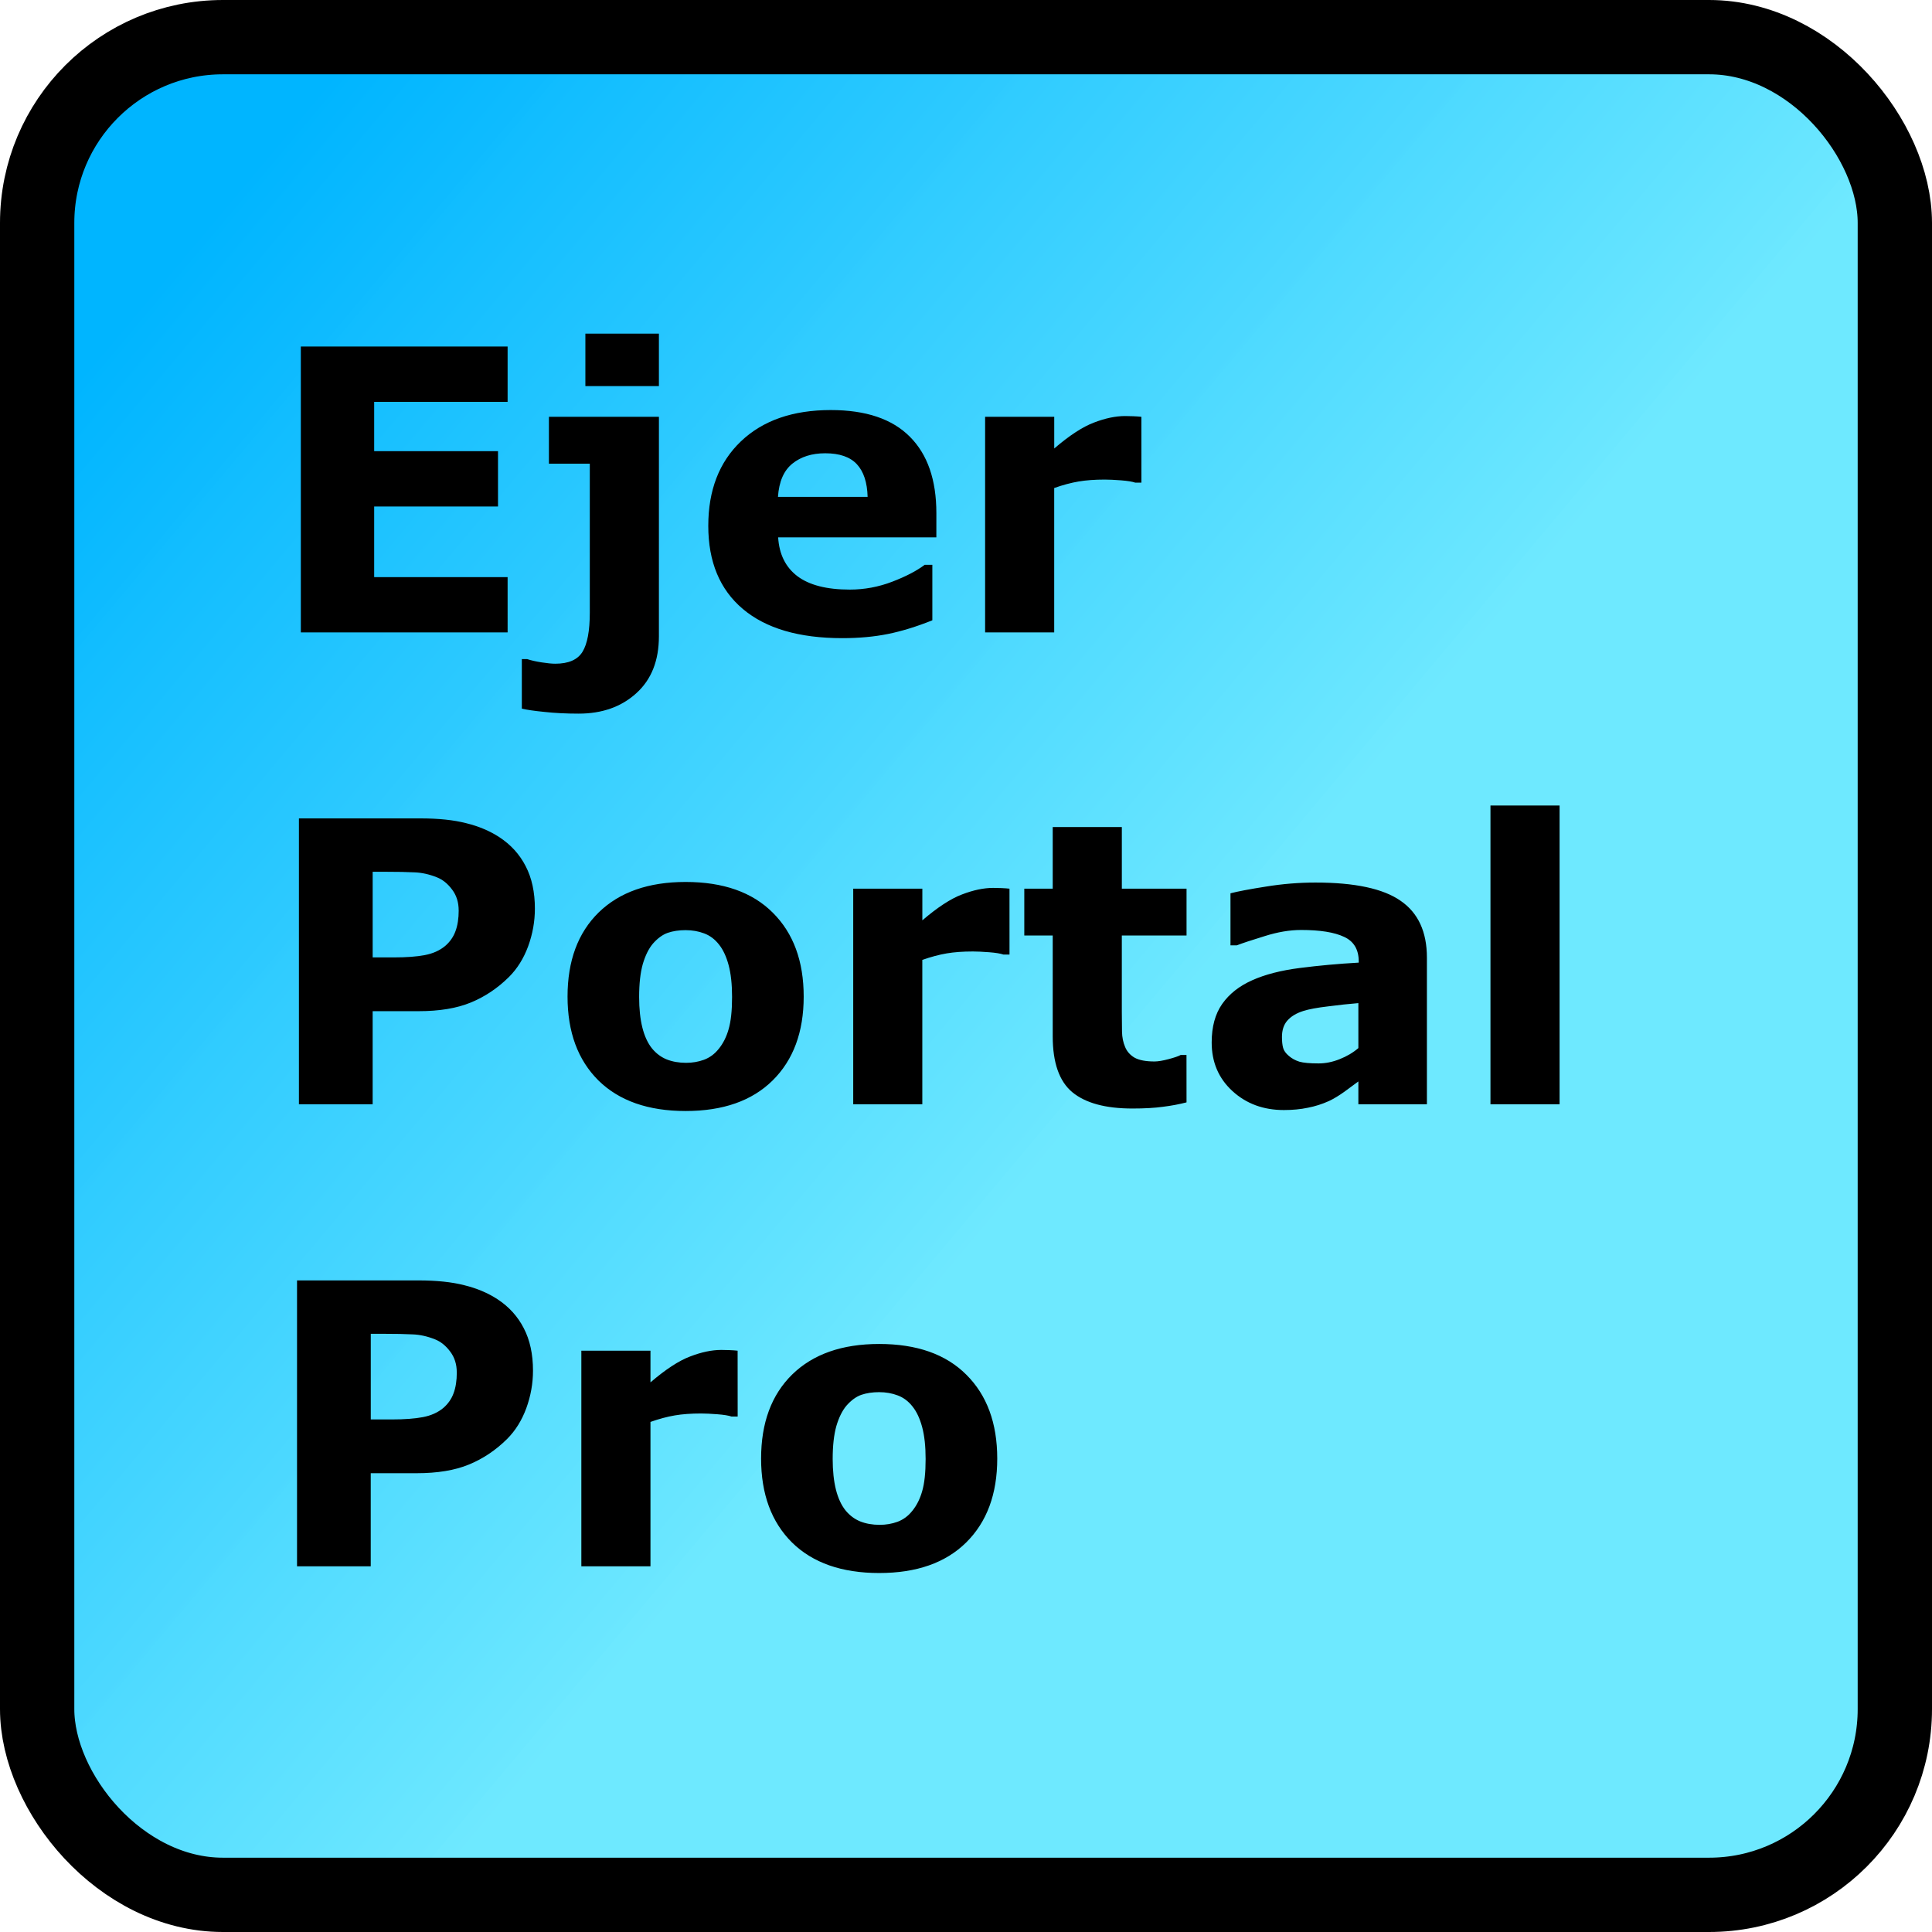 <?xml version="1.0" encoding="UTF-8" standalone="no"?>
<!-- Created with Inkscape (http://www.inkscape.org/) -->

<svg
   width="104mm"
   height="104mm"
   viewBox="0 0 104 104"
   version="1.1"
   id="svg1"
   inkscape:version="1.4.2 (ebf0e940, 2025-05-08)"
   sodipodi:docname="inkscape_logo_2.svg"
   inkscape:export-filename="epp.svg"
   inkscape:export-xdpi="783.3"
   inkscape:export-ydpi="783.3"
   xmlns:inkscape="http://www.inkscape.org/namespaces/inkscape"
   xmlns:sodipodi="http://sodipodi.sourceforge.net/DTD/sodipodi-0.dtd"
   xmlns:xlink="http://www.w3.org/1999/xlink"
   xmlns="http://www.w3.org/2000/svg"
   xmlns:svg="http://www.w3.org/2000/svg">
  <sodipodi:namedview
     id="namedview1"
     pagecolor="#ffffff"
     bordercolor="#666666"
     borderopacity="1.0"
     inkscape:showpageshadow="2"
     inkscape:pageopacity="0.0"
     inkscape:pagecheckerboard="0"
     inkscape:deskcolor="#d1d1d1"
     inkscape:document-units="mm"
     inkscape:zoom="1"
     inkscape:cx="212"
     inkscape:cy="178"
     inkscape:window-width="1680"
     inkscape:window-height="785"
     inkscape:window-x="1037"
     inkscape:window-y="321"
     inkscape:window-maximized="0"
     inkscape:current-layer="layer1"
     inkscape:lockguides="false"
     showguides="true">
    <sodipodi:guide
       position="-30.25,138.219"
       orientation="0.707,-0.707"
       id="guide4"
       inkscape:locked="false" />
    <sodipodi:guide
       position="16.052,50.906"
       orientation="1,0"
       id="guide6"
       inkscape:locked="false" />
    <inkscape:page
       x="0"
       y="0"
       width="104"
       height="104"
       id="page2"
       margin="0"
       bleed="0" />
  </sodipodi:namedview>
  <defs
     id="defs1">
    <linearGradient
       id="linearGradient1"
       inkscape:collect="always">
      <stop
         style="stop-color:#00b5ff;stop-opacity:1;"
         offset="0"
         id="stop1" />
      <stop
         style="stop-color:#6ce8ff;stop-opacity:0.986;"
         offset="0.995"
         id="stop2" />
    </linearGradient>
    <linearGradient
       inkscape:collect="always"
       xlink:href="#linearGradient1"
       id="linearGradient2"
       x1="75.097"
       y1="122.249"
       x2="126.781"
       y2="165.617"
       gradientUnits="userSpaceOnUse"
       gradientTransform="translate(-55.592,-111.948)" />
  </defs>
  <g
     inkscape:label="Layer 1"
     inkscape:groupmode="layer"
     id="layer1"
     transform="translate(-3.792,-3.792)">
    <rect
       style="fill:url(#linearGradient2);fill-rule:evenodd;stroke:#000000;stroke-width:4;stroke-dasharray:none;stroke-opacity:1"
       id="rect1"
       width="100"
       height="100"
       x="5.792"
       y="5.792"
       ry="10"
       rx="10" />
    <path
       d="M 31.117,37.835 H 19.986 V 22.446 h 11.131 v 2.977 h -7.183 v 2.656 h 6.666 v 2.977 h -6.666 v 3.803 h 7.183 z m 8.144,0.207 q 0,1.964 -1.209,3.059 -1.209,1.106 -3.111,1.106 -1.013,0 -1.85,-0.093 -0.827,-0.083 -1.209,-0.176 V 39.272 h 0.289 q 0.31,0.103 0.775,0.176 0.465,0.072 0.734,0.072 1.075,0 1.468,-0.641 0.393,-0.641 0.393,-2.108 v -8.02 h -2.201 V 26.229 h 5.922 z m 0,-13.467 h -3.958 v -2.822 h 3.958 z m 14.935,8.144 h -8.516 q 0.083,1.364 1.034,2.088 0.961,0.723 2.822,0.723 1.178,0 2.284,-0.424 1.106,-0.424 1.747,-0.91 h 0.413 v 2.987 q -1.261,0.506 -2.377,0.734 -1.116,0.227 -2.47,0.227 -3.493,0 -5.354,-1.571 -1.86,-1.571 -1.86,-4.475 0,-2.873 1.757,-4.548 1.767,-1.685 4.837,-1.685 2.832,0 4.258,1.437 1.426,1.426 1.426,4.113 z m -3.7,-2.181 q -0.031,-1.168 -0.579,-1.757 -0.548,-0.589 -1.705,-0.589 -1.075,0 -1.767,0.558 -0.692,0.558 -0.775,1.788 z m 14.738,-0.765 h -0.331 q -0.238,-0.083 -0.765,-0.124 -0.527,-0.041 -0.879,-0.041 -0.796,0 -1.406,0.103 -0.61,0.103 -1.313,0.351 v 7.772 H 56.821 V 26.229 h 3.721 v 1.705 q 1.23,-1.054 2.139,-1.395 0.91,-0.351 1.674,-0.351 0.196,0 0.444,0.01 0.248,0.01 0.434,0.031 z"
       id="text4"
       style="font-weight:bold;font-size:21.167px;line-height:7;font-family:Sans;-inkscape-font-specification:'Sans, Bold';text-align:center;word-spacing:0px;text-anchor:middle;stroke-width:0.265"
       aria-label="Ejer" />
    <path
       d="m 32.585,52.704 q 0,1.034 -0.362,2.026 -0.362,0.982 -1.034,1.654 -0.92,0.91 -2.057,1.375 -1.127,0.465 -2.811,0.465 H 23.852 V 63.235 H 19.883 V 47.846 h 6.532 q 1.468,0 2.47,0.258 1.013,0.248 1.788,0.754 0.93,0.61 1.416,1.561 0.496,0.951 0.496,2.284 z m -4.103,0.093 q 0,-0.651 -0.351,-1.116 -0.351,-0.475 -0.816,-0.661 -0.62,-0.248 -1.209,-0.269 -0.589,-0.031 -1.571,-0.031 h -0.682 v 4.61 h 1.137 q 1.013,0 1.664,-0.124 0.661,-0.124 1.106,-0.496 0.382,-0.331 0.548,-0.785 0.176,-0.465 0.176,-1.127 z m 18.573,4.641 q 0,2.863 -1.674,4.517 -1.664,1.643 -4.682,1.643 -3.018,0 -4.692,-1.643 -1.664,-1.654 -1.664,-4.517 0,-2.884 1.674,-4.527 1.685,-1.643 4.682,-1.643 3.039,0 4.692,1.654 1.664,1.654 1.664,4.517 z m -4.579,2.822 q 0.362,-0.444 0.537,-1.065 0.186,-0.63 0.186,-1.736 0,-1.023 -0.186,-1.716 -0.186,-0.692 -0.517,-1.106 -0.331,-0.424 -0.796,-0.599 -0.465,-0.176 -1.003,-0.176 -0.537,0 -0.961,0.145 -0.413,0.145 -0.796,0.579 -0.341,0.403 -0.548,1.106 -0.196,0.703 -0.196,1.767 0,0.951 0.176,1.654 0.176,0.692 0.517,1.116 0.331,0.403 0.785,0.589 0.465,0.186 1.054,0.186 0.506,0 0.961,-0.165 0.465,-0.176 0.785,-0.579 z m 15.658,-5.085 h -0.331 q -0.238,-0.083 -0.765,-0.124 -0.527,-0.041 -0.879,-0.041 -0.796,0 -1.406,0.103 -0.61,0.103 -1.313,0.351 V 63.235 H 49.721 V 51.629 h 3.721 V 53.334 q 1.23,-1.054 2.139,-1.395 0.91,-0.351 1.674,-0.351 0.196,0 0.444,0.01 0.248,0.01 0.434,0.031 z m 9.529,7.958 q -0.599,0.155 -1.271,0.238 -0.672,0.093 -1.643,0.093 -2.17,0 -3.235,-0.879 -1.054,-0.879 -1.054,-3.008 V 54.151 H 58.93 V 51.629 h 1.53 v -3.318 h 3.721 v 3.318 h 3.483 v 2.522 H 64.18 v 4.113 q 0,0.61 0.01,1.065 0.01,0.455 0.165,0.816 0.145,0.362 0.506,0.579 0.372,0.207 1.075,0.207 0.289,0 0.754,-0.124 0.475,-0.124 0.661,-0.227 h 0.31 z m 9.25,-2.925 v -2.418 q -0.754,0.062 -1.633,0.176 -0.879,0.103 -1.333,0.248 -0.558,0.176 -0.858,0.517 -0.289,0.331 -0.289,0.879 0,0.362 0.062,0.589 0.062,0.227 0.31,0.434 0.238,0.207 0.568,0.31 0.331,0.093 1.034,0.093 0.558,0 1.127,-0.227 0.579,-0.227 1.013,-0.599 z m 0,1.798 q -0.3,0.227 -0.744,0.548 -0.444,0.32 -0.837,0.506 -0.548,0.248 -1.137,0.362 -0.589,0.124 -1.292,0.124 -1.654,0 -2.77,-1.023 -1.116,-1.023 -1.116,-2.615 0,-1.271 0.568,-2.077 0.568,-0.806 1.612,-1.271 1.034,-0.465 2.563,-0.661 1.53,-0.196 3.173,-0.289 v -0.062 q 0,-0.961 -0.785,-1.323 -0.785,-0.372 -2.315,-0.372 -0.92,0 -1.964,0.331 -1.044,0.32 -1.499,0.496 h -0.341 v -2.801 q 0.589,-0.155 1.912,-0.362 1.333,-0.217 2.667,-0.217 3.173,0 4.579,0.982 1.416,0.972 1.416,3.059 V 63.235 H 76.913 Z M 87.745,63.235 H 84.024 V 47.154 h 3.721 z"
       id="text5"
       style="font-weight:bold;font-size:21.167px;line-height:7;font-family:Sans;-inkscape-font-specification:'Sans, Bold';text-align:center;word-spacing:0px;text-anchor:middle;stroke-width:0.265"
       aria-label="Portal" />
    <path
       d="m 32.483,77.575 q 0,1.034 -0.362,2.026 -0.362,0.982 -1.034,1.654 -0.92,0.91 -2.057,1.375 -1.127,0.465 -2.811,0.465 H 23.749 v 5.013 H 19.781 V 72.717 h 6.532 q 1.468,0 2.47,0.258 1.013,0.248 1.788,0.754 0.93,0.61 1.416,1.561 0.496,0.951 0.496,2.284 z m -4.103,0.093 q 0,-0.651 -0.351,-1.116 -0.351,-0.475 -0.816,-0.661 -0.62,-0.248 -1.209,-0.269 -0.589,-0.031 -1.571,-0.031 h -0.682 v 4.61 h 1.137 q 1.013,0 1.664,-0.124 0.661,-0.124 1.106,-0.496 0.382,-0.331 0.548,-0.785 0.176,-0.465 0.176,-1.127 z m 15.121,2.377 h -0.331 q -0.238,-0.083 -0.765,-0.124 -0.527,-0.041 -0.879,-0.041 -0.796,0 -1.406,0.103 -0.61,0.103 -1.313,0.351 v 7.772 h -3.721 V 76.5 h 3.721 v 1.705 q 1.23,-1.054 2.139,-1.395 0.91,-0.351 1.674,-0.351 0.196,0 0.444,0.01 0.248,0.01 0.434,0.031 z m 13.973,2.263 q 0,2.863 -1.674,4.517 -1.664,1.643 -4.682,1.643 -3.018,0 -4.692,-1.643 -1.664,-1.654 -1.664,-4.517 0,-2.884 1.674,-4.527 1.685,-1.643 4.682,-1.643 3.039,0 4.692,1.654 1.664,1.654 1.664,4.517 z m -4.579,2.822 q 0.362,-0.444 0.537,-1.065 0.186,-0.63 0.186,-1.736 0,-1.023 -0.186,-1.716 -0.186,-0.692 -0.517,-1.106 -0.331,-0.424 -0.796,-0.599 -0.465,-0.176 -1.003,-0.176 -0.537,0 -0.961,0.145 -0.413,0.145 -0.796,0.579 -0.341,0.403 -0.548,1.106 -0.196,0.703 -0.196,1.767 0,0.951 0.176,1.654 0.176,0.692 0.517,1.116 0.331,0.403 0.785,0.589 0.465,0.186 1.054,0.186 0.506,0 0.961,-0.165 0.465,-0.176 0.785,-0.579 z"
       id="text6"
       style="font-weight:bold;font-size:21.167px;line-height:7;font-family:Sans;-inkscape-font-specification:'Sans, Bold';text-align:center;word-spacing:0px;text-anchor:middle;stroke-width:0.265"
       aria-label="Pro" />
  </g>
</svg>
